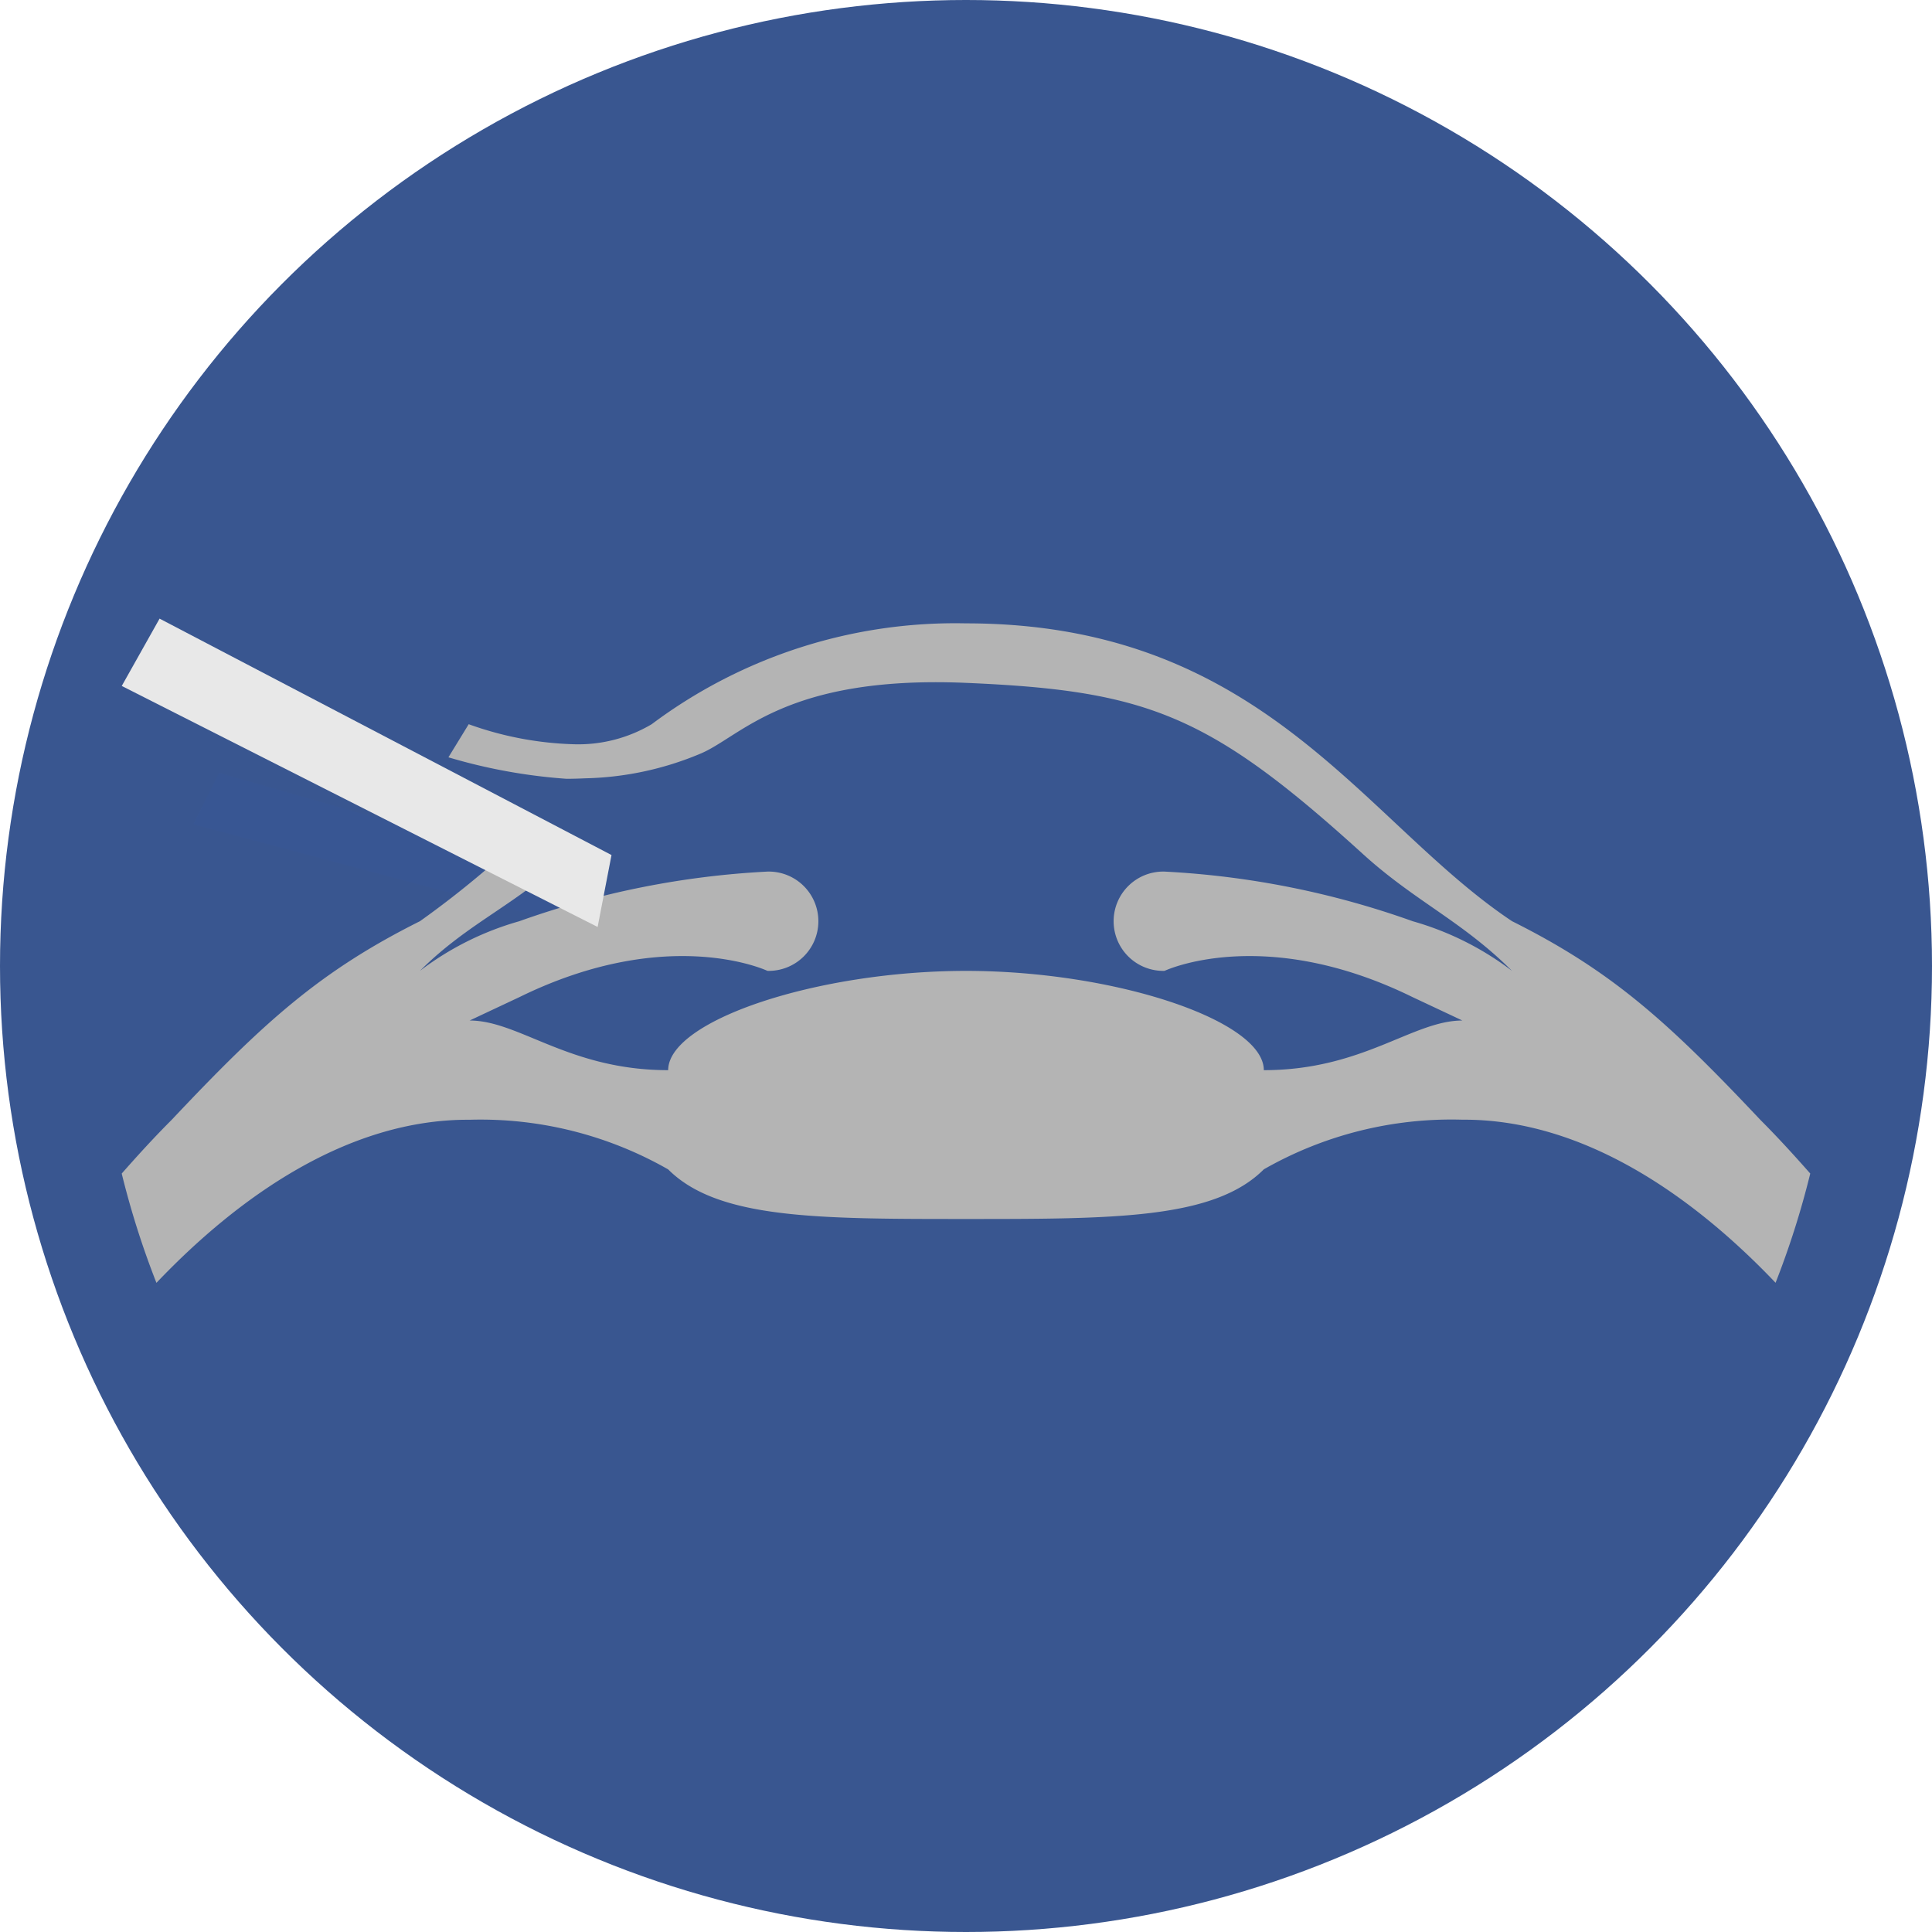 <svg xmlns="http://www.w3.org/2000/svg" width="60" height="60" viewBox="0 0 60 60">
<circle cx="30" cy="30" r="30" fill="#395690"/>
  <polygon points="18 27.2 18 28.8 6 25.6 6.8 24 18 27.2" fill="#395694" opacity="0.8"/>
  <path d="M54.665,34.774c-2.882-3.06-4.625-4.625-7.708-6.166C42.332,25.525,39.249,19.359,30,19.359a15.723,15.723,0,0,0-9.761,3.132l-0-0a4.475,4.475,0,0,1-2.461.621,10.464,10.464,0,0,1-3.222-.621l-.63,1.028a17.016,17.016,0,0,0,3.667.667c.189,0,.387-.006.587-.015a9.752,9.752,0,0,0,3.551-.756c1.278-.521,2.64-2.447,8.269-2.208s7.556.98,12.332,5.32c1.614,1.466,3.083,2.083,4.625,3.625a9.236,9.236,0,0,0-3.083-1.542,26.98,26.98,0,0,0-7.708-1.542,1.542,1.542,0,1,0,0,3.083s3.07-1.454,7.692.81l1.557.732c-1.542,0-3.083,1.542-6.166,1.542,0-1.542-4.625-3.083-9.249-3.083s-9.249,1.542-9.249,3.083c-3.083,0-4.625-1.542-6.166-1.542l1.557-.732c4.622-2.264,7.692-.81,7.692-.81a1.542,1.542,0,1,0,0-3.083,26.98,26.98,0,0,0-7.708,1.542A9.236,9.236,0,0,0,13.043,30.15c1.542-1.542,3.083-2.083,4.625-3.625l-.98-.985A29.373,29.373,0,0,1,13.043,28.608c-3.083,1.542-4.825,3.106-7.708,6.166-.532.532-1.048,1.095-1.555,1.672A26.766,26.766,0,0,0,4.858,39.84c2.543-2.673,5.953-5.089,9.727-5.065a11.748,11.748,0,0,1,6.166,1.542C22.292,37.857,25.375,37.857,30,37.857s7.708,0,9.249-1.542a11.748,11.748,0,0,1,6.166-1.542c3.773-.023,7.183,2.393,9.727,5.065a26.766,26.766,0,0,0,1.077-3.393C55.712,35.87,55.197,35.306,54.665,34.774Z" fill="#b4b4b4"/>
  <polygon points="18.991 26.554 18.56 28.788 3.781 21.303 4.956 19.212 18.991 26.554" fill="#e8e8e8"/>
</svg>
